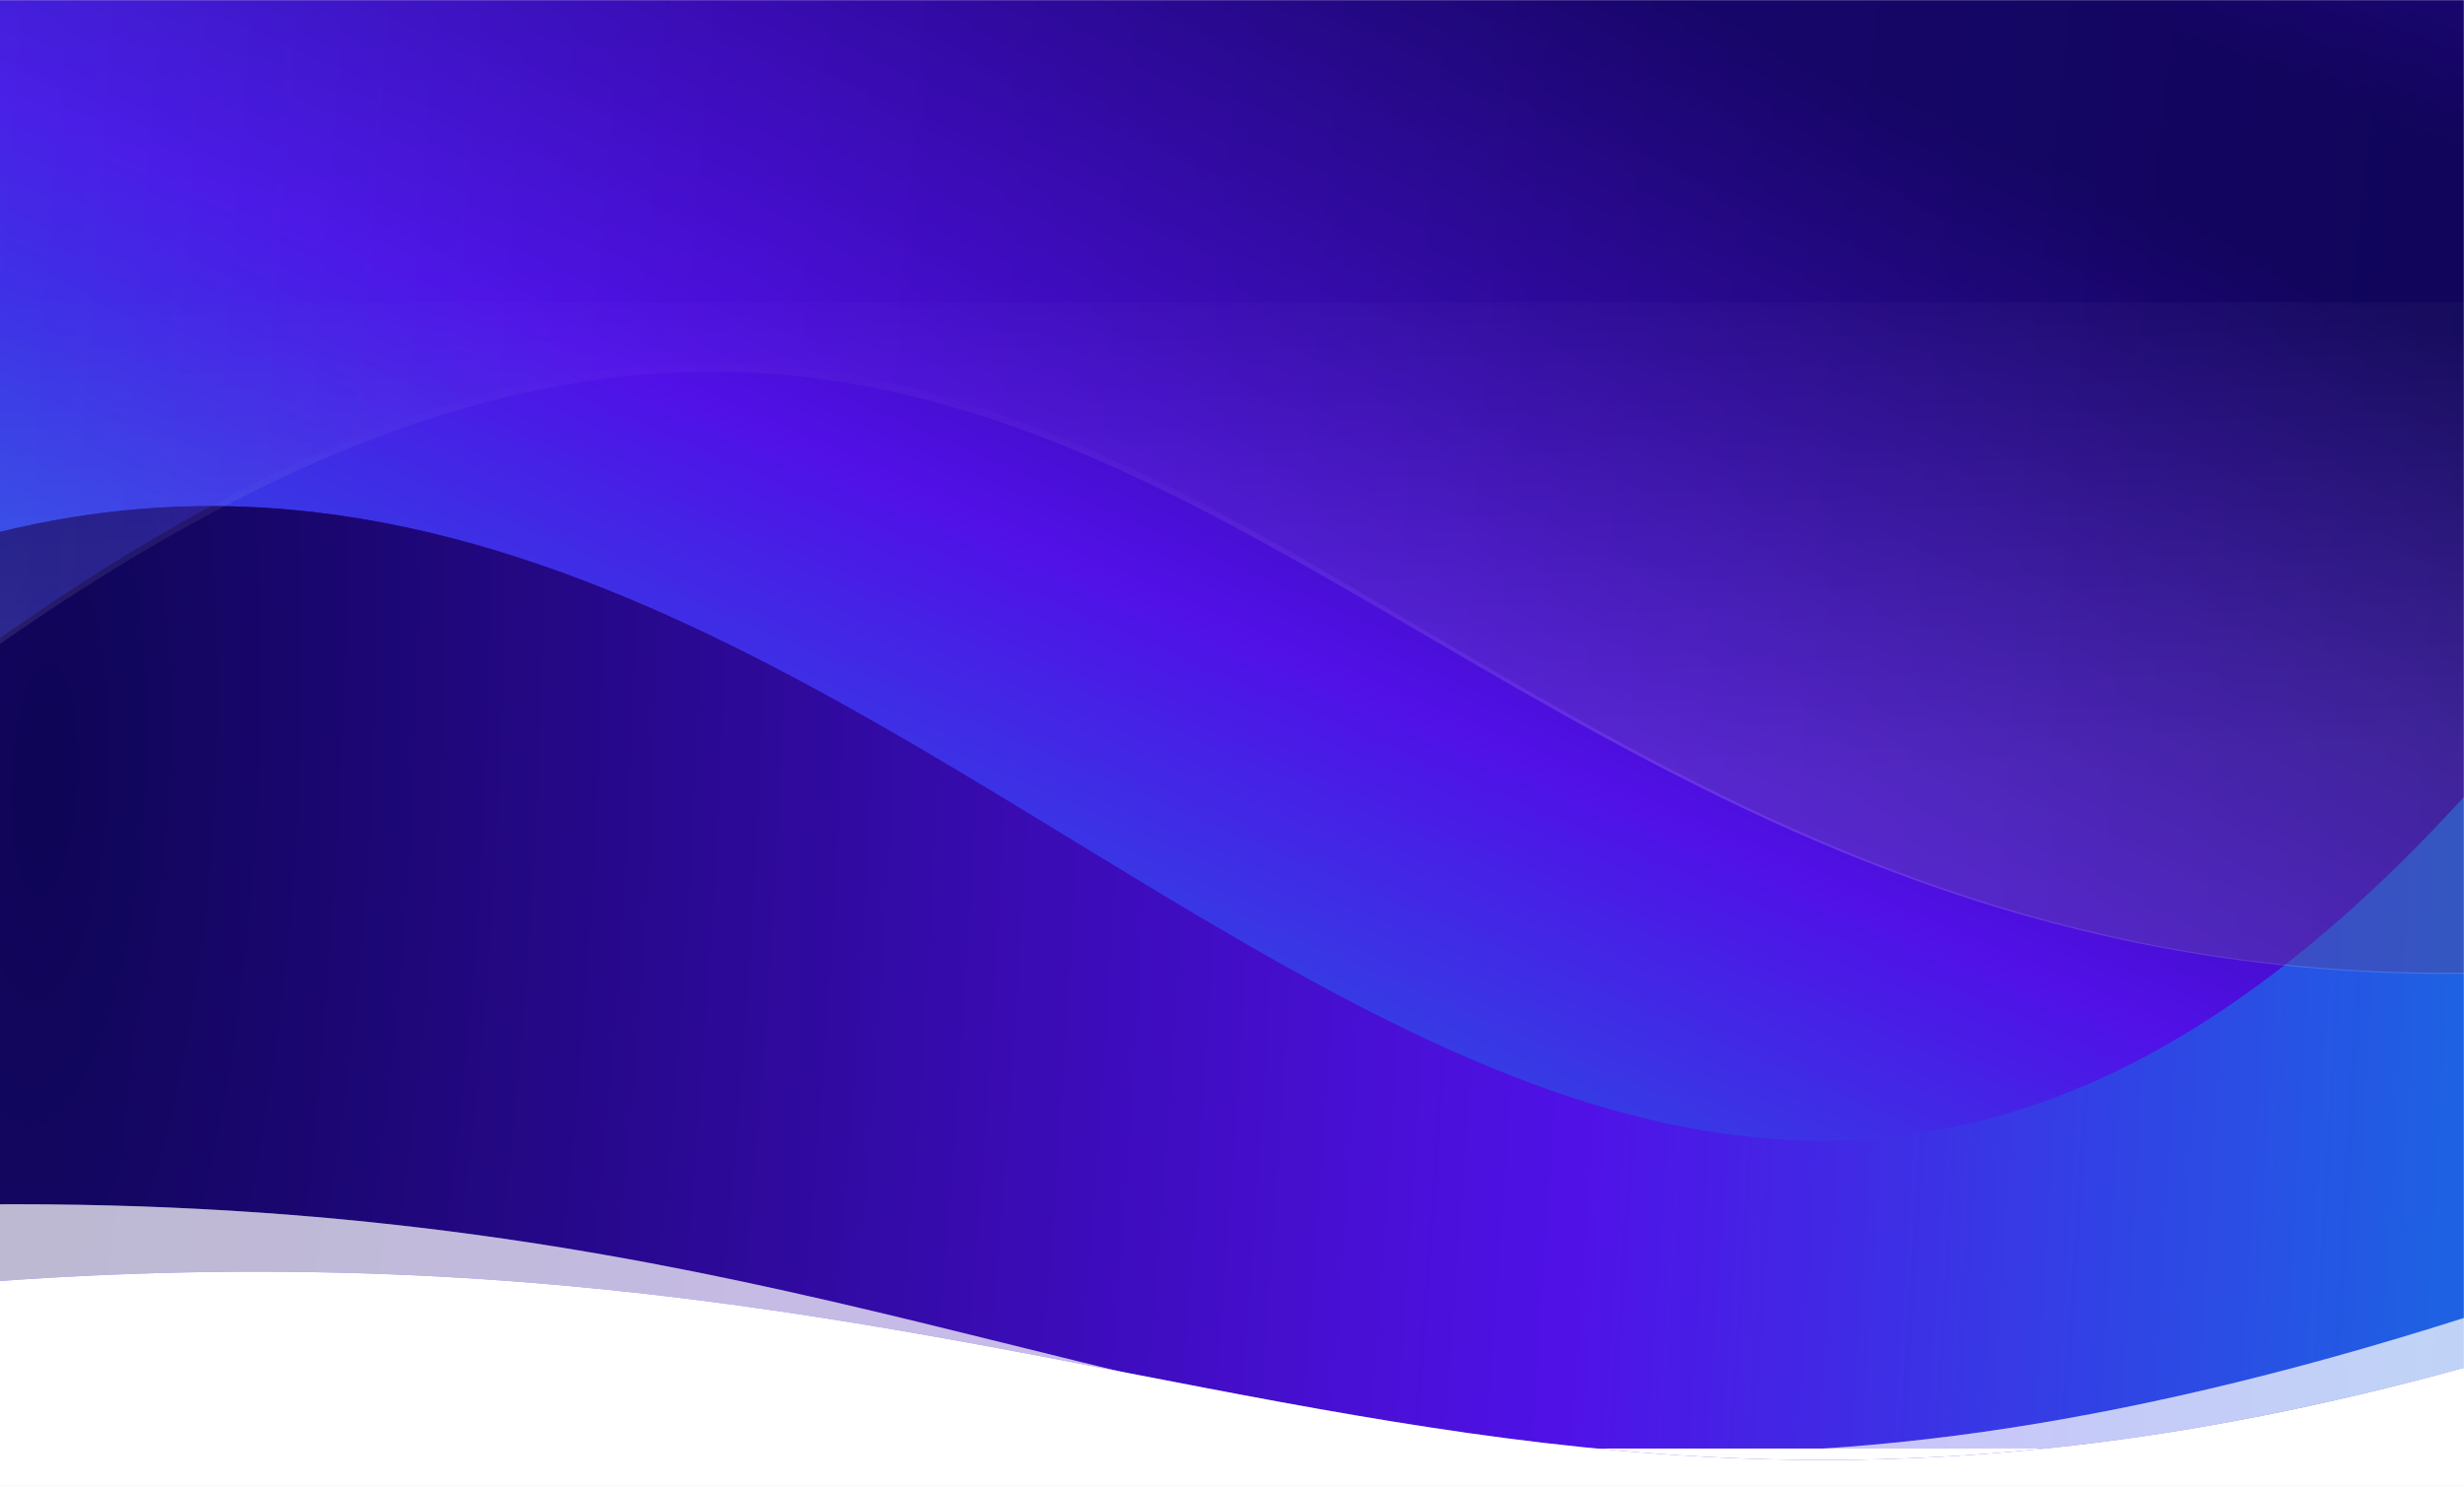 <svg width="1728" height="1042" fill="none" xmlns="http://www.w3.org/2000/svg"><mask id="a" style="mask-type:alpha" maskUnits="userSpaceOnUse" x="-4" y="0" width="1732" height="1042"><path fill="#D9D9D9" d="M-4 0h1732v1042H-4z"/></mask><g mask="url(#a)"><path fill="#fff" d="M0-125h1728V907H0z"/><path fill="#D9D9D9" d="M1928.01-33v980h-2113V-33z"/><path transform="rotate(90 1928.01 -33)" fill="url(#b)" d="M1928.01-32.999h980v2113h-980z"/><g filter="url(#c)"><path d="M-125.988 417.883C661.987 53.342 1102.28 1437.44 1842.01 417.882V1016H-125.988V417.883Z" fill="url(#d)"/></g><g opacity=".9" filter="url(#e)"><path d="M-125.988 417.883C661.987 53.342 1102.28 1437.44 1842.01 417.882V1016H-125.988V417.883Z" fill="url(#f)"/></g><g opacity=".5" filter="url(#g)"><path d="M-438.305 878.058C846.802 699.624 804.585 1319.05 2011.01 820.001V1039H-798.988l360.683-160.942Z" fill="url(#h)" fill-opacity=".6"/></g><g filter="url(#i)"><path d="M-438.305 878.058C846.802 699.624 804.585 1319.05 2011.01 820.001V1039H-798.988l360.683-160.942Z" fill="url(#j)" fill-opacity=".6"/></g><g opacity=".5" filter="url(#k)"><path d="M2178.55 602.233C855.023 1034.87 898.503-467.021-343.989 743V212.001H2550.01l-371.46 390.232Z" fill="url(#l)" fill-opacity=".3"/></g><g filter="url(#m)"><path d="M2177.94 600.503C854.418 1038.46 897.897-481.898-344.594 743l-54.395-996.999H2495.01l-317.07 854.502Z" fill="url(#n)" fill-opacity=".3"/></g><g filter="url(#o)"><path d="M-127.988 910.657c919.696-108.151 1147.608 302.483 2010.998 0V1059H-127.988V910.657Z" fill="#5455E5"/><path d="M-127.988 910.657c919.696-108.151 1147.608 302.483 2010.998 0V1059H-127.988V910.657Z" fill="url(#p)"/></g></g><defs><radialGradient id="b" cx="0" cy="0" r="1" gradientUnits="userSpaceOnUse" gradientTransform="rotate(23.547 96.6 5111.377) scale(981.173 17115)"><stop offset=".059" stop-color="#0C0451"/><stop offset=".591" stop-color="#5110E7"/><stop offset="1" stop-color="#1E61E3"/></radialGradient><radialGradient id="d" cx="0" cy="0" r="1" gradientUnits="userSpaceOnUse" gradientTransform="matrix(2248.818 127.51 -410.387 7237.775 -323.496 481.5)"><stop stop-color="#0C0451"/><stop offset=".569" stop-color="#5110E7"/><stop offset=".897" stop-color="#1E61E3"/></radialGradient><radialGradient id="f" cx="0" cy="0" r="1" gradientUnits="userSpaceOnUse" gradientTransform="matrix(1897.815 98.51 -317.052 6108.087 27.504 510.5)"><stop stop-color="#0C0451"/><stop offset=".58" stop-color="#5110E7"/><stop offset=".902" stop-color="#1E61E3"/></radialGradient><radialGradient id="h" cx="0" cy="0" r="1" gradientUnits="userSpaceOnUse" gradientTransform="rotate(49.872 -1100.695 1304.347) scale(905.029 1920.44)"><stop stop-color="#fff"/><stop offset="1" stop-color="#fff"/></radialGradient><radialGradient id="j" cx="0" cy="0" r="1" gradientUnits="userSpaceOnUse" gradientTransform="rotate(49.872 -1100.695 1304.347) scale(905.029 1920.44)"><stop stop-color="#fff"/><stop offset="1" stop-color="#fff"/></radialGradient><radialGradient id="n" cx="0" cy="0" r="1" gradientUnits="userSpaceOnUse" gradientTransform="matrix(-2656.209 -184.948 610.403 -8766.555 2134.71 544.823)"><stop offset=".059" stop-color="#0C0451"/><stop offset=".619" stop-color="#5110E7"/><stop offset="1" stop-color="#1E79E3"/></radialGradient><radialGradient id="p" cx="0" cy="0" r="1" gradientUnits="userSpaceOnUse" gradientTransform="matrix(1438.334 2138.265 -3408.316 2292.652 335.406 724.383)"><stop offset=".177" stop-color="#fff"/><stop offset=".51" stop-color="#fff"/></radialGradient><filter id="c" x="-169.11" y="311.879" width="2054.24" height="747.243" filterUnits="userSpaceOnUse" color-interpolation-filters="sRGB"><feFlood flood-opacity="0" result="BackgroundImageFix"/><feGaussianBlur in="BackgroundImageFix" stdDeviation="21.561"/><feComposite in2="SourceAlpha" operator="in" result="effect1_backgroundBlur_1389_10832"/><feBlend in="SourceGraphic" in2="effect1_backgroundBlur_1389_10832" result="shape"/><feGaussianBlur stdDeviation="13.649" result="effect2_foregroundBlur_1389_10832"/></filter><filter id="e" x="-169.11" y="311.879" width="2054.24" height="747.243" filterUnits="userSpaceOnUse" color-interpolation-filters="sRGB"><feFlood flood-opacity="0" result="BackgroundImageFix"/><feGaussianBlur in="BackgroundImageFix" stdDeviation="21.561"/><feComposite in2="SourceAlpha" operator="in" result="effect1_backgroundBlur_1389_10832"/><feBlend in="SourceGraphic" in2="effect1_backgroundBlur_1389_10832" result="shape"/></filter><filter id="g" x="-842.11" y="776.88" width="2896.24" height="305.243" filterUnits="userSpaceOnUse" color-interpolation-filters="sRGB"><feFlood flood-opacity="0" result="BackgroundImageFix"/><feGaussianBlur in="BackgroundImageFix" stdDeviation="21.561"/><feComposite in2="SourceAlpha" operator="in" result="effect1_backgroundBlur_1389_10832"/><feBlend in="SourceGraphic" in2="effect1_backgroundBlur_1389_10832" result="shape"/><feGaussianBlur stdDeviation="11.517" result="effect2_foregroundBlur_1389_10832"/></filter><filter id="i" x="-842.11" y="776.88" width="2896.24" height="305.243" filterUnits="userSpaceOnUse" color-interpolation-filters="sRGB"><feFlood flood-opacity="0" result="BackgroundImageFix"/><feGaussianBlur in="BackgroundImageFix" stdDeviation="21.561"/><feComposite in2="SourceAlpha" operator="in" result="effect1_backgroundBlur_1389_10832"/><feBlend in="SourceGraphic" in2="effect1_backgroundBlur_1389_10832" result="shape"/></filter><filter id="k" x="-387.11" y="168.879" width="2980.24" height="617.243" filterUnits="userSpaceOnUse" color-interpolation-filters="sRGB"><feFlood flood-opacity="0" result="BackgroundImageFix"/><feGaussianBlur in="BackgroundImageFix" stdDeviation="21.561"/><feComposite in2="SourceAlpha" operator="in" result="effect1_backgroundBlur_1389_10832"/><feBlend in="SourceGraphic" in2="effect1_backgroundBlur_1389_10832" result="shape"/><feGaussianBlur stdDeviation="11.517" result="effect2_foregroundBlur_1389_10832"/></filter><filter id="m" x="-442.11" y="-297.121" width="2980.24" height="1083.24" filterUnits="userSpaceOnUse" color-interpolation-filters="sRGB"><feFlood flood-opacity="0" result="BackgroundImageFix"/><feGaussianBlur in="BackgroundImageFix" stdDeviation="21.561"/><feComposite in2="SourceAlpha" operator="in" result="effect1_backgroundBlur_1389_10832"/><feBlend in="SourceGraphic" in2="effect1_backgroundBlur_1389_10832" result="shape"/></filter><filter id="o" x="-171.11" y="848.88" width="2097.24" height="253.243" filterUnits="userSpaceOnUse" color-interpolation-filters="sRGB"><feFlood flood-opacity="0" result="BackgroundImageFix"/><feGaussianBlur in="BackgroundImageFix" stdDeviation="21.561"/><feComposite in2="SourceAlpha" operator="in" result="effect1_backgroundBlur_1389_10832"/><feBlend in="SourceGraphic" in2="effect1_backgroundBlur_1389_10832" result="shape"/></filter><linearGradient id="l" x1="793.012" y1="561.501" x2="773.012" y2="165.501" gradientUnits="userSpaceOnUse"><stop stop-color="#fff"/><stop offset="1" stop-color="#fff" stop-opacity="0"/></linearGradient></defs></svg>
